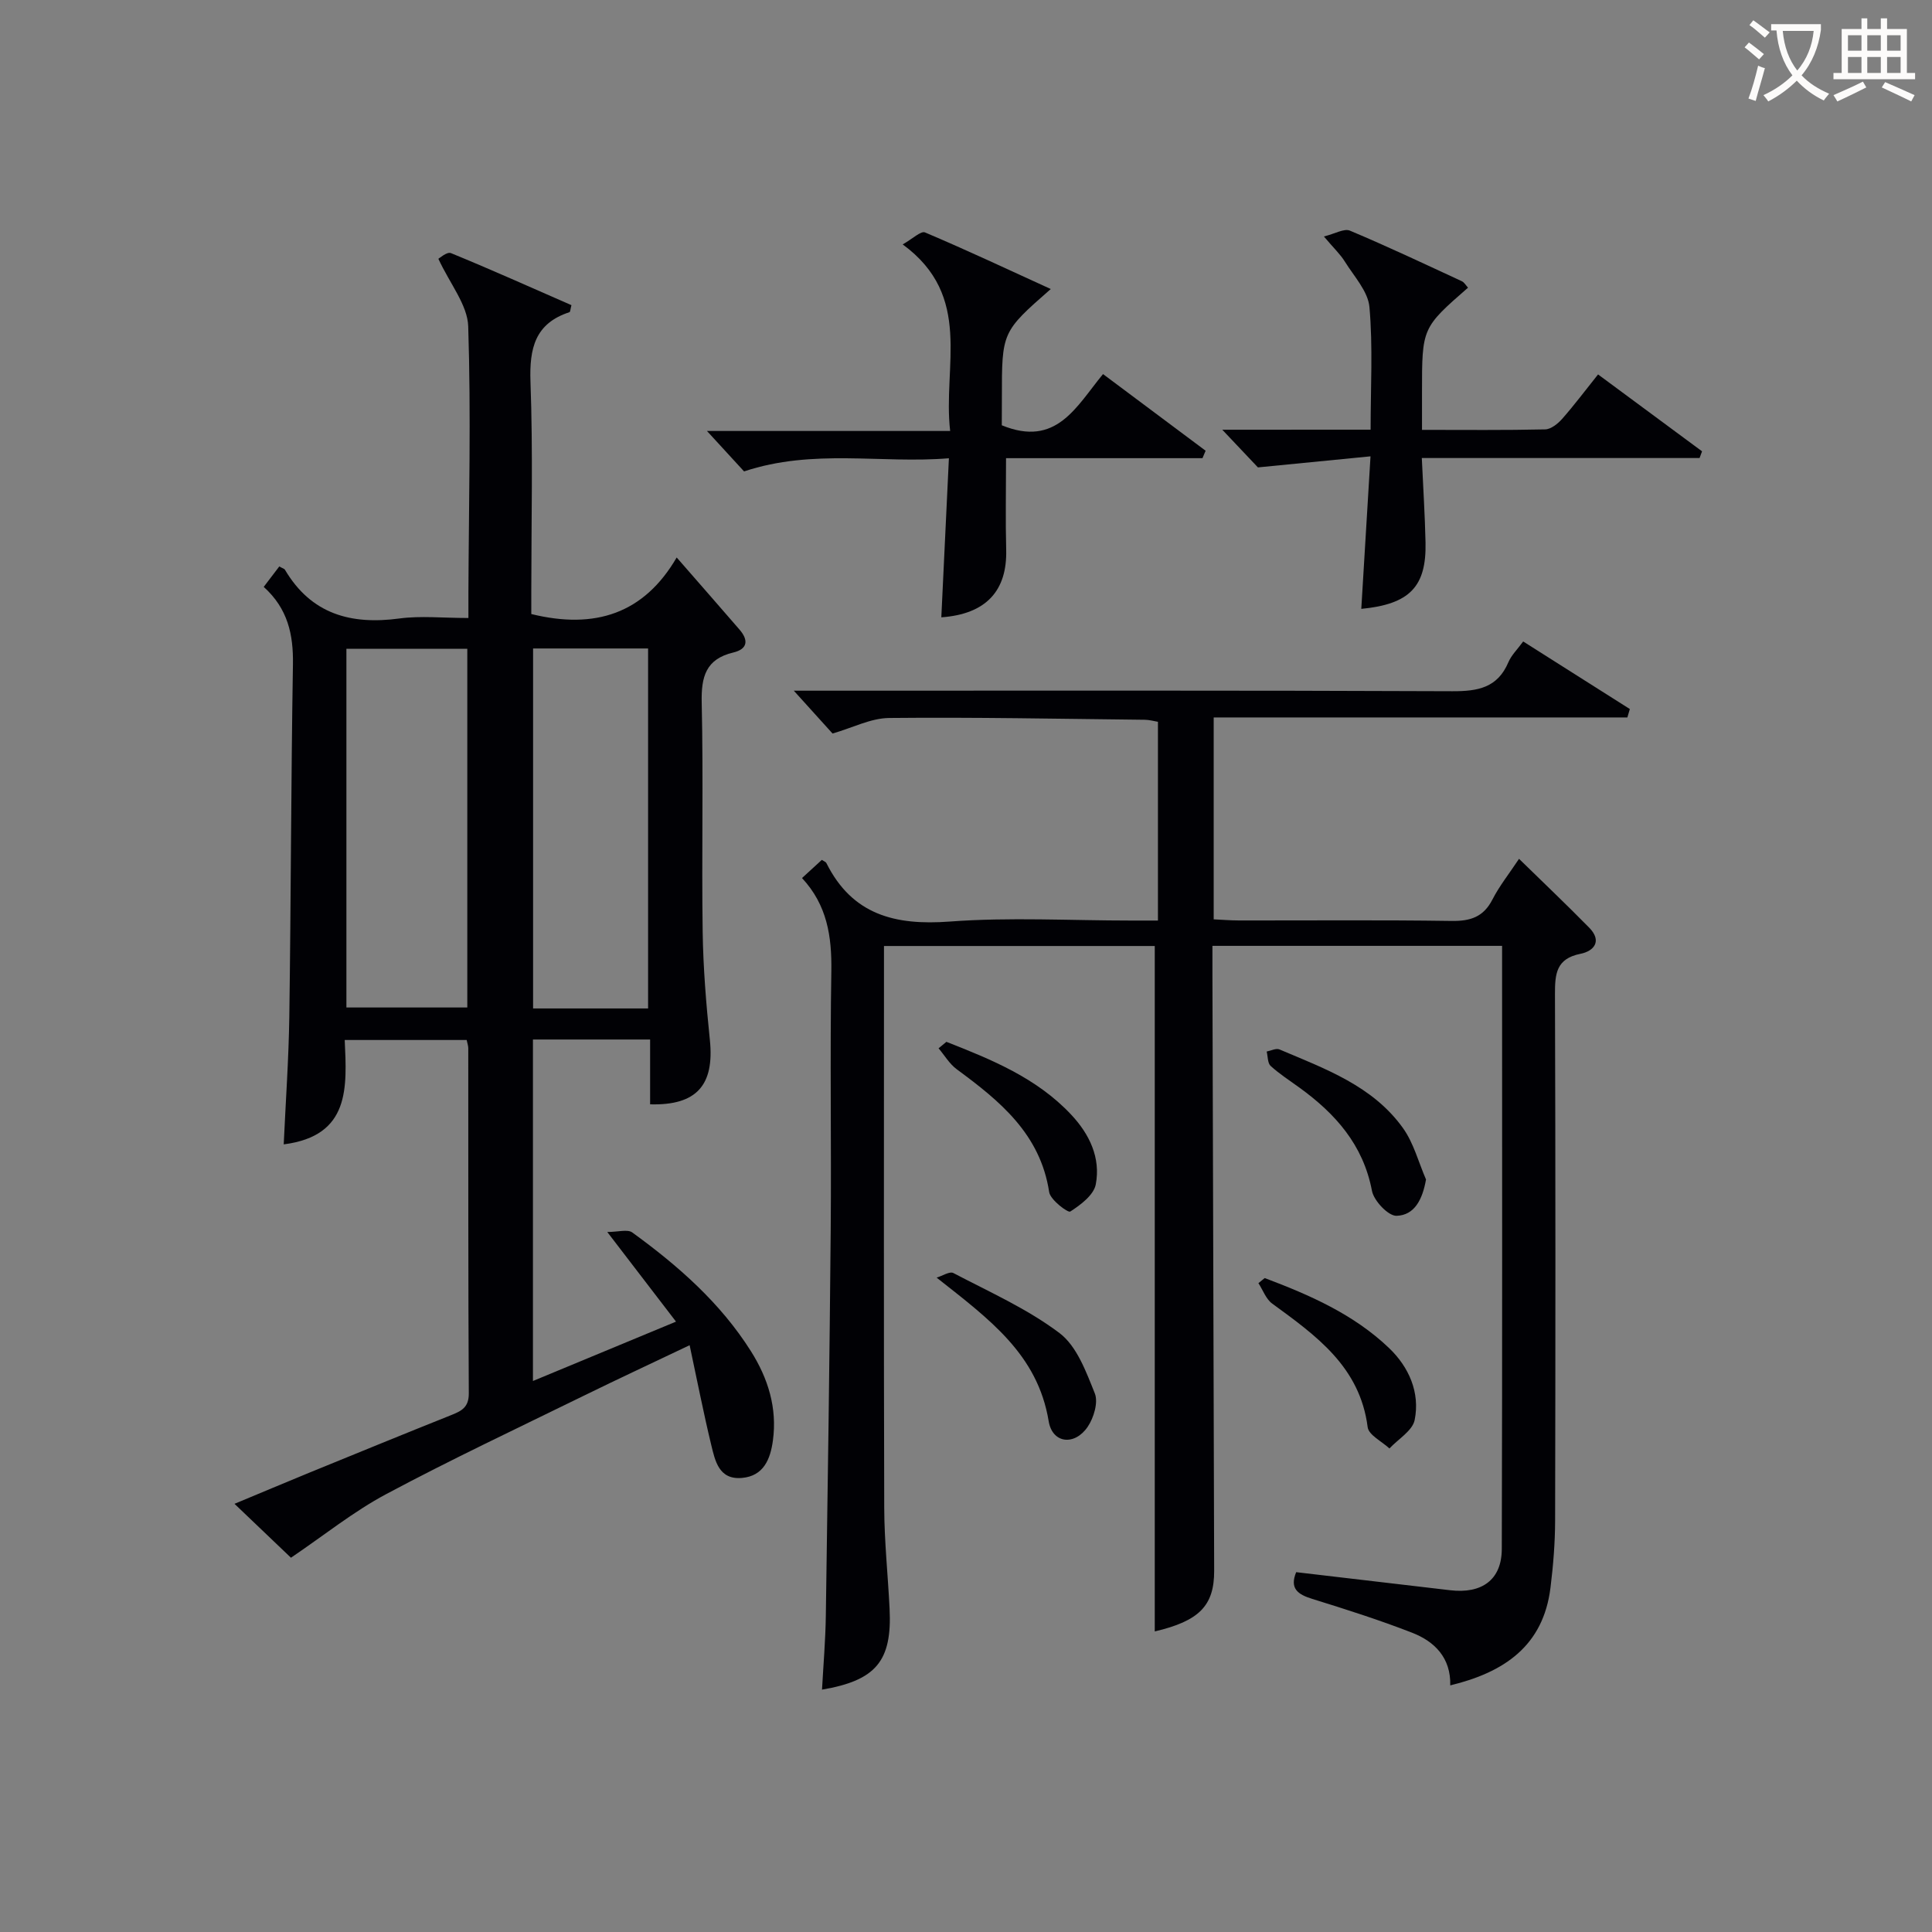 <svg enable-background="new 0 0 400 400" viewBox="0 0 400 400" xmlns="http://www.w3.org/2000/svg"><rect x="0" y="0" width="400" height="400" fill="#808080" stroke="none"/><g fill="#010105"><path d="m166.05 181.79c1.71-1.57 2.92-2.68 4.1-3.76.45.3.82.41.94.65 5.35 10.73 14.23 12.96 25.52 12.12 12.43-.93 24.98-.21 37.48-.21h5.65c0-13.97 0-27.41 0-41.15-.85-.14-1.78-.41-2.72-.42-17.65-.19-35.3-.55-52.94-.37-3.8.04-7.57 2.03-11.71 3.22-2.34-2.59-5.09-5.62-8.02-8.87h4.85c43.83 0 87.67-.08 131.5.11 5.29.02 9.35-.71 11.6-6.01.62-1.47 1.89-2.68 3.06-4.29 7.47 4.73 14.78 9.36 22.08 13.99-.17.58-.34 1.16-.51 1.74-28.47 0-56.94 0-85.65 0v41.8c1.73.08 3.49.23 5.24.23 14.67.02 29.33-.12 44 .1 3.91.06 6.62-.81 8.48-4.45 1.43-2.79 3.43-5.29 5.5-8.41 4.94 4.83 9.82 9.46 14.53 14.26 2.69 2.74 1.04 4.84-1.83 5.41-5 1-5.27 4.14-5.26 8.33.12 36.33.11 72.67.03 109-.01 4.64-.39 9.3-.96 13.91-1.49 12.06-9.6 17.53-20.75 20.22.14-5.71-3.22-9.09-7.94-10.92-6.77-2.63-13.71-4.84-20.65-6.99-3-.93-4.7-2.16-3.31-5.53 10.61 1.24 21.24 2.48 31.87 3.74 6.58.78 10.68-2.16 10.7-8.54.12-41.49.06-82.98.06-124.87-19.95 0-39.66 0-59.97 0 0 2.01-.01 3.95 0 5.89.12 41.16.25 82.32.36 123.49.02 7.28-3.15 10.41-12.3 12.56 0-47.1 0-94.28 0-141.91-18.01 0-36.71 0-56.06 0v5.3c0 37-.06 74 .05 111 .02 6.98.77 13.95 1.11 20.93.53 10.81-2.81 14.83-13.99 16.73.28-5.15.72-10.26.79-15.37.4-26.64.78-53.29 1.01-79.94.15-17.83-.17-35.67.13-53.5.1-7.12-.85-13.6-6.07-19.22z"/><path d="m110 127.13c13.26 3.25 23.35-.12 30.1-11.71 4.7 5.39 8.87 10.14 13 14.92 1.89 2.18 1.74 4.04-1.3 4.76-5.66 1.35-6.64 5-6.52 10.35.36 15.82-.03 31.66.2 47.48.11 7.46.72 14.94 1.49 22.37.96 9.3-2.67 13.61-12.37 13.34 0-4.38 0-8.8 0-13.42-8.37 0-16.15 0-24.26 0v70.7c9.71-4.03 19.15-7.95 29.62-12.29-4.71-6.15-9-11.75-14.23-18.56 2.25 0 4.2-.62 5.18.1 9.47 6.88 18.23 14.55 24.56 24.58 3.56 5.64 5.47 11.77 4.55 18.51-.52 3.82-1.91 7.34-6.41 7.73-4.78.42-5.56-3.55-6.37-6.89-1.59-6.57-2.88-13.21-4.46-20.59-7.82 3.73-14.84 6.99-21.79 10.4-13.73 6.73-27.57 13.24-41.05 20.44-6.76 3.61-12.83 8.51-19.7 13.16-3-2.87-7.07-6.75-11.69-11.16 5.48-2.28 10.43-4.37 15.4-6.41 9.84-4.02 19.67-8.05 29.54-11.99 2.12-.85 3.58-1.61 3.57-4.46-.14-23.82-.09-47.65-.11-71.48 0-.47-.18-.94-.33-1.69-8.25 0-16.46 0-25.25 0 .44 9.77 1.2 19.84-12.63 21.61.41-8.94 1.03-17.68 1.16-26.44.34-24.31.35-48.62.75-72.92.1-6.17-1.04-11.55-6.05-16.06 1.15-1.51 2.2-2.89 3.22-4.23.66.37 1.05.46 1.18.69 5.43 9.18 13.65 11.43 23.69 10.08 4.41-.59 8.97-.1 14.29-.1 0-1.94-.01-3.68 0-5.42.08-18.32.55-36.65-.04-54.95-.14-4.45-3.78-8.8-6.18-14 .22-.11 1.78-1.52 2.62-1.17 8.4 3.44 16.69 7.17 24.93 10.77-.23.88-.24 1.4-.4 1.45-7.15 2.33-8.32 7.48-8.08 14.4.53 14.46.17 28.97.17 43.46zm-38.28 81.46h25.03c0-24.93 0-49.52 0-74.27-8.46 0-16.68 0-25.03 0zm62.46.2c0-25.11 0-49.82 0-74.53-8.19 0-15.96 0-23.81 0v74.53z"/><path d="m207.41 88.05c11.32 4.64 15.39-3.85 20.96-10.6 7.23 5.4 14.23 10.63 21.24 15.87-.22.51-.44 1.03-.65 1.54-13.67 0-27.34 0-40.67 0 0 6.76-.13 12.85.03 18.94.23 8.52-4.17 13.35-13.43 14.01.51-10.76 1.02-21.48 1.57-32.93-14.09 1.15-28.06-2.05-42.41 2.72-2.1-2.28-4.75-5.17-7.68-8.37h50.35c-1.57-13.47 4.85-27.87-9.83-38.63 2.05-1.15 3.77-2.84 4.62-2.48 8.65 3.66 17.15 7.66 26.04 11.72-10.13 8.88-10.13 8.88-10.12 22.57-.02 1.95-.02 3.93-.02 5.64z"/><path d="m283.77 88.96c0-8.82.49-17.15-.24-25.37-.29-3.28-3.2-6.38-5.1-9.44-.94-1.52-2.3-2.78-4.33-5.19 2.32-.57 4.19-1.71 5.38-1.21 7.81 3.28 15.48 6.91 23.17 10.47.52.24.86.88 1.29 1.34-9.53 8.32-9.53 8.32-9.53 21.66v7.78c8.9 0 17.2.09 25.5-.1 1.2-.03 2.63-1.17 3.52-2.18 2.51-2.85 4.79-5.9 7.43-9.2 7.32 5.41 14.42 10.66 21.53 15.92-.17.46-.34.93-.51 1.39-18.98 0-37.95 0-57.51 0 .29 6.3.65 11.89.77 17.49.2 9.11-3.25 12.77-13.3 13.74.61-10.12 1.22-20.15 1.91-31.58-7.71.76-15.07 1.48-23.31 2.29-1.67-1.77-4.36-4.61-7.38-7.8 10.2-.01 20.24-.01 30.71-.01z"/><path d="m295.24 244.2c-.73 4.17-2.4 7.41-6.1 7.52-1.71.05-4.69-3.1-5.09-5.17-1.81-9.54-7.57-15.98-15.03-21.38-2.01-1.46-4.13-2.82-5.95-4.48-.64-.59-.56-1.96-.82-2.98.89-.17 1.95-.73 2.64-.44 9.44 4.01 19.32 7.53 25.59 16.3 2.21 3.09 3.21 7.06 4.76 10.63z"/><path d="m261.85 264.61c9.3 3.5 18.41 7.49 25.73 14.48 4.11 3.93 6.46 9.2 5.31 14.91-.45 2.22-3.41 3.94-5.22 5.89-1.57-1.46-4.3-2.78-4.51-4.41-1.6-12.53-10.7-18.96-19.77-25.59-1.29-.94-1.91-2.79-2.85-4.23.44-.35.87-.7 1.31-1.05z"/><path d="m195.94 215.7c9.37 3.68 18.7 7.47 25.83 15.07 3.81 4.06 6.14 8.95 5.1 14.44-.42 2.21-3.14 4.25-5.29 5.63-.47.3-4.11-2.41-4.36-4.03-1.83-12.04-10.21-18.86-19.15-25.44-1.5-1.11-2.51-2.87-3.75-4.33.54-.46 1.08-.9 1.62-1.34z"/><path d="m193.92 264.52c1.18-.35 2.7-1.36 3.47-.95 7.46 3.92 15.31 7.4 21.97 12.43 3.59 2.71 5.51 8.01 7.31 12.49.74 1.85-.21 5.03-1.46 6.89-2.71 4.01-7.32 3.5-8.09-1.12-2.29-13.88-12.28-21.11-23.2-29.74z"/></g><path d="m362.1 8.8c1.1.8 2.1 1.6 3.1 2.4l-1 1.1c-1.3-1.1-2.3-2-3-2.5zm1.9 4.8c.5.2.9.4 1.4.5-.6 2.3-1.3 4.5-1.9 6.8l-1.5-.5c.8-2.1 1.4-4.3 2-6.8zm-1-9.4c1.3.9 2.4 1.8 3.4 2.5l-1 1.1c-1.4-1.2-2.4-2.1-3.2-2.6zm3.7 2.2v-1.4h10.3v1.2c-.5 3.6-1.8 6.8-4 9.4 1.5 1.6 3.4 2.8 5.7 3.8-.3.4-.7.8-1.1 1.4-2.3-1.1-4.1-2.5-5.6-4.1-1.6 1.6-3.6 3.1-5.9 4.3-.3-.5-.7-.9-1-1.3 2.4-1.1 4.4-2.5 6-4.1-1.9-2.5-3-5.6-3.3-9.3h-1.1zm8.8 0h-6.4c.3 3.3 1.3 6 3 8.2 2-2.3 3.1-5.1 3.4-8.2z" fill="#fcfbfa"/><path d="m385.3 3.8h1.3v2.2h2.8v-2.2h1.3v2.2h4.1v9.1h1.7v1.3h-16.9v-1.3h1.7v-9.1h4.1v-2.2zm.4 13.1.7 1.2c-1.8.9-3.8 1.9-6 2.9-.2-.4-.5-.8-.8-1.3 2.3-1 4.3-1.9 6.1-2.8zm-3.1-6.4h2.8v-3.2h-2.8zm0 4.6h2.8v-3.3h-2.8zm4-4.6h2.8v-3.2h-2.8zm0 4.6h2.8v-3.3h-2.8zm3.7 1.9c2.1.9 4.1 1.8 6.1 2.7l-.7 1.3c-2.2-1.1-4.2-2-6.1-2.9zm3.2-9.7h-2.8v3.2h2.8zm-2.8 7.8h2.8v-3.3h-2.8z" fill="#fcfbfa"/></svg>
